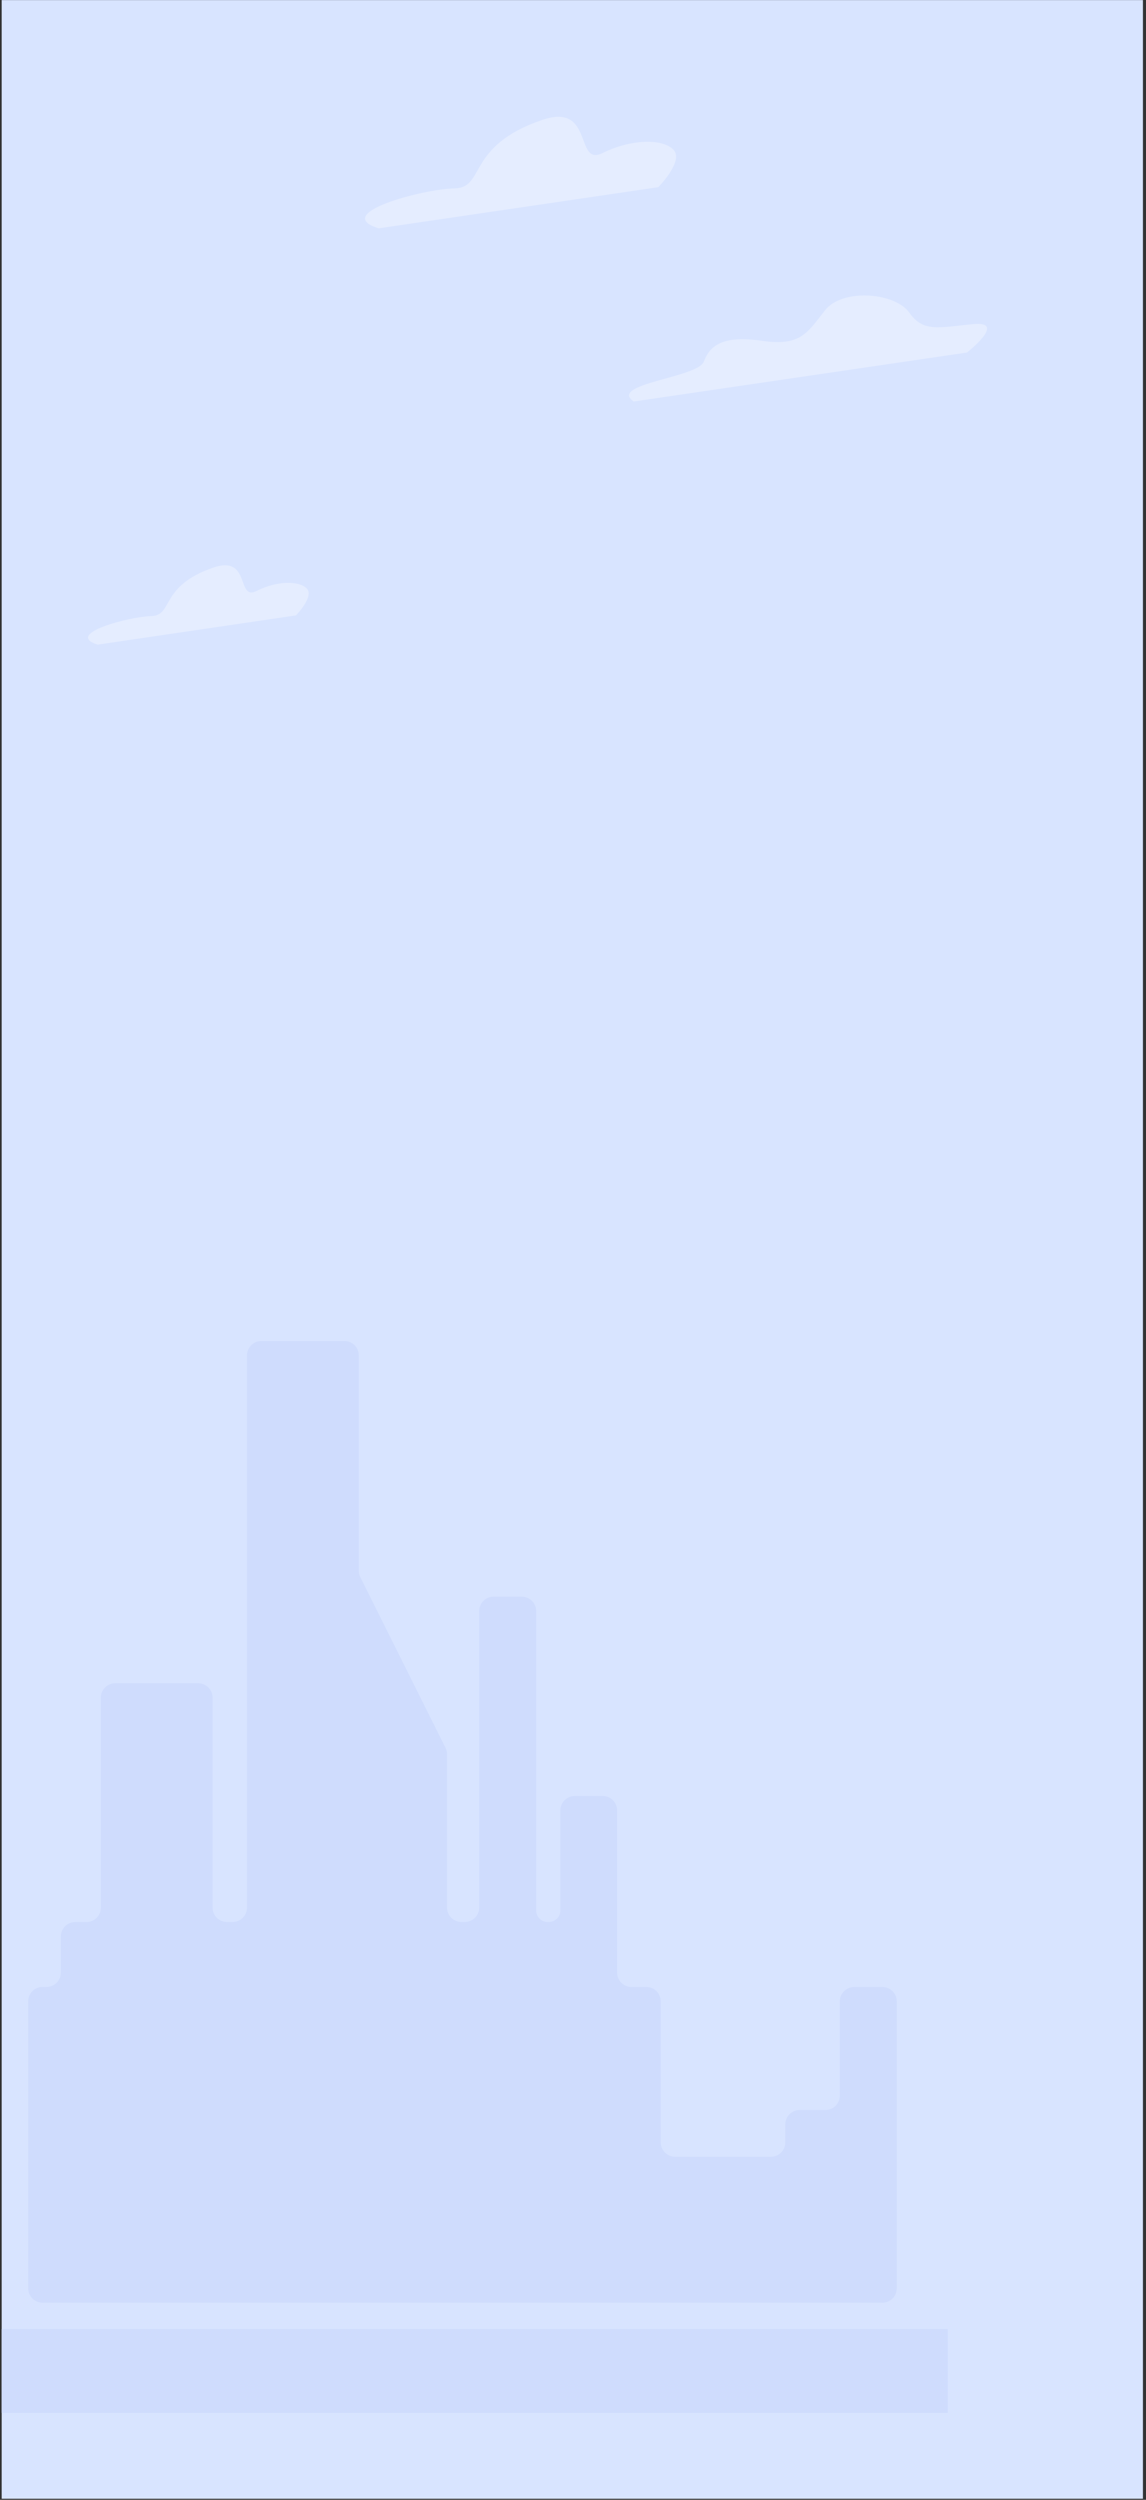 <svg width="172" height="375" viewBox="0 0 172 375" fill="none" xmlns="http://www.w3.org/2000/svg">
<rect x="0" y="0" width="172" height="375" fill="#333333" stroke="none"/>
<path d="M171.539 0.015H0.252V374.84H171.539V0.015Z" fill="#D8E4FF"/>
<g opacity="0.4">
<path d="M146.051 48.619C140.848 49.122 138.582 49.89 136.46 46.88C134.338 43.871 126.473 43.224 123.847 46.521C121.222 49.818 120.25 51.988 114.388 51.125C108.525 50.261 106.547 51.808 105.636 54.242C104.725 56.675 91.249 57.551 95.109 60.236L145.128 52.887C145.128 52.887 151.254 48.115 146.051 48.619Z" fill="#F7F9FF"/>
<path d="M101.08 22.459C99.474 20.768 94.738 20.828 90.458 22.95C86.178 25.073 89.259 15.265 81.31 18.011C69.909 21.931 72.918 28.178 68.194 28.262C63.47 28.346 49.599 32.038 56.84 34.256L98.802 28.082C98.802 28.082 102.699 24.137 101.08 22.459Z" fill="#F7F9FF"/>
<path d="M46.05 88.291C44.911 87.092 41.554 87.092 38.509 88.65C35.464 90.209 37.682 83.195 32.023 85.138C23.931 87.919 26.029 92.331 22.72 92.415C19.411 92.499 9.532 95.089 14.663 96.707L44.42 92.319C44.42 92.319 47.201 89.49 46.05 88.291Z" fill="#F7F9FF"/>
</g>
<path d="M126.043 300.221V314.368C126.043 314.938 125.817 315.485 125.415 315.89C125.013 316.294 124.467 316.523 123.897 316.526H120.025C119.742 316.524 119.461 316.579 119.2 316.686C118.938 316.793 118.7 316.951 118.499 317.15C118.299 317.35 118.14 317.587 118.031 317.848C117.922 318.109 117.866 318.389 117.867 318.672V321.382C117.867 321.954 117.639 322.503 117.234 322.908C116.83 323.312 116.281 323.54 115.708 323.54H101.322C100.75 323.536 100.203 323.308 99.799 322.904C99.395 322.5 99.167 321.953 99.164 321.382V300.221C99.164 299.652 98.938 299.106 98.535 298.703C98.133 298.301 97.587 298.075 97.017 298.075H94.776C94.204 298.072 93.657 297.843 93.253 297.439C92.849 297.035 92.621 296.488 92.618 295.917V271.567C92.618 270.998 92.391 270.452 91.989 270.05C91.587 269.647 91.041 269.421 90.472 269.421H86.263C85.693 269.421 85.146 269.647 84.742 270.049C84.337 270.451 84.109 270.997 84.105 271.567V286.685C84.078 287.142 83.871 287.57 83.529 287.875C83.188 288.18 82.74 288.339 82.283 288.316C81.827 288.339 81.38 288.18 81.041 287.874C80.702 287.569 80.498 287.141 80.473 286.685V241.678C80.473 241.106 80.245 240.557 79.841 240.153C79.436 239.748 78.887 239.52 78.315 239.52H74.07C73.788 239.52 73.508 239.576 73.246 239.685C72.985 239.794 72.748 239.953 72.549 240.153C72.349 240.354 72.192 240.592 72.084 240.854C71.977 241.115 71.923 241.396 71.924 241.678V286.158C71.924 286.73 71.697 287.279 71.292 287.684C70.888 288.088 70.339 288.316 69.766 288.316H69.251C68.968 288.316 68.687 288.26 68.425 288.152C68.163 288.043 67.925 287.884 67.725 287.684C67.525 287.483 67.366 287.245 67.257 286.984C67.149 286.722 67.093 286.441 67.093 286.158V263.163C67.096 262.826 67.018 262.492 66.865 262.192L54.073 236.583C53.921 236.286 53.843 235.957 53.845 235.624V203.314C53.845 203.031 53.789 202.751 53.681 202.489C53.572 202.228 53.413 201.991 53.212 201.792C53.012 201.592 52.774 201.435 52.512 201.327C52.25 201.22 51.97 201.166 51.687 201.168H39.23C38.66 201.168 38.113 201.393 37.709 201.795C37.304 202.197 37.075 202.743 37.072 203.314V286.158C37.074 286.441 37.02 286.721 36.912 286.983C36.805 287.244 36.648 287.483 36.448 287.683C36.249 287.884 36.011 288.043 35.75 288.151C35.489 288.26 35.209 288.316 34.926 288.316H34.051C33.768 288.316 33.488 288.26 33.227 288.151C32.966 288.043 32.729 287.884 32.529 287.683C32.33 287.483 32.172 287.244 32.065 286.983C31.958 286.721 31.904 286.441 31.905 286.158V254.663C31.902 254.091 31.674 253.544 31.27 253.14C30.866 252.736 30.318 252.508 29.747 252.505H17.29C16.719 252.508 16.172 252.736 15.768 253.14C15.364 253.544 15.136 254.091 15.132 254.663V286.17C15.134 286.453 15.08 286.733 14.973 286.995C14.865 287.256 14.707 287.494 14.508 287.695C14.309 287.896 14.072 288.055 13.81 288.163C13.549 288.272 13.269 288.328 12.986 288.328H11.296C10.724 288.328 10.175 288.555 9.77 288.96C9.365 289.365 9.138 289.914 9.138 290.486V295.905C9.138 296.475 8.912 297.022 8.51 297.427C8.108 297.831 7.562 298.06 6.992 298.063H6.392C6.11 298.061 5.829 298.116 5.567 298.223C5.306 298.33 5.068 298.488 4.867 298.687C4.667 298.887 4.507 299.124 4.399 299.385C4.29 299.646 4.234 299.926 4.234 300.209V343.286C4.234 343.568 4.29 343.848 4.399 344.11C4.507 344.371 4.667 344.608 4.867 344.807C5.068 345.007 5.306 345.165 5.567 345.272C5.829 345.379 6.11 345.433 6.392 345.432H132.445C133.014 345.432 133.56 345.206 133.963 344.803C134.365 344.401 134.591 343.855 134.591 343.286V300.221C134.591 299.652 134.365 299.106 133.963 298.703C133.56 298.301 133.014 298.075 132.445 298.075H128.201C127.631 298.075 127.084 298.301 126.679 298.703C126.275 299.105 126.046 299.651 126.043 300.221Z" fill="#CFDCFD"/>
<path d="M142.25 349.388H0.252V361.952H142.25V349.388Z" fill="#CFDCFD"/>
</svg>

